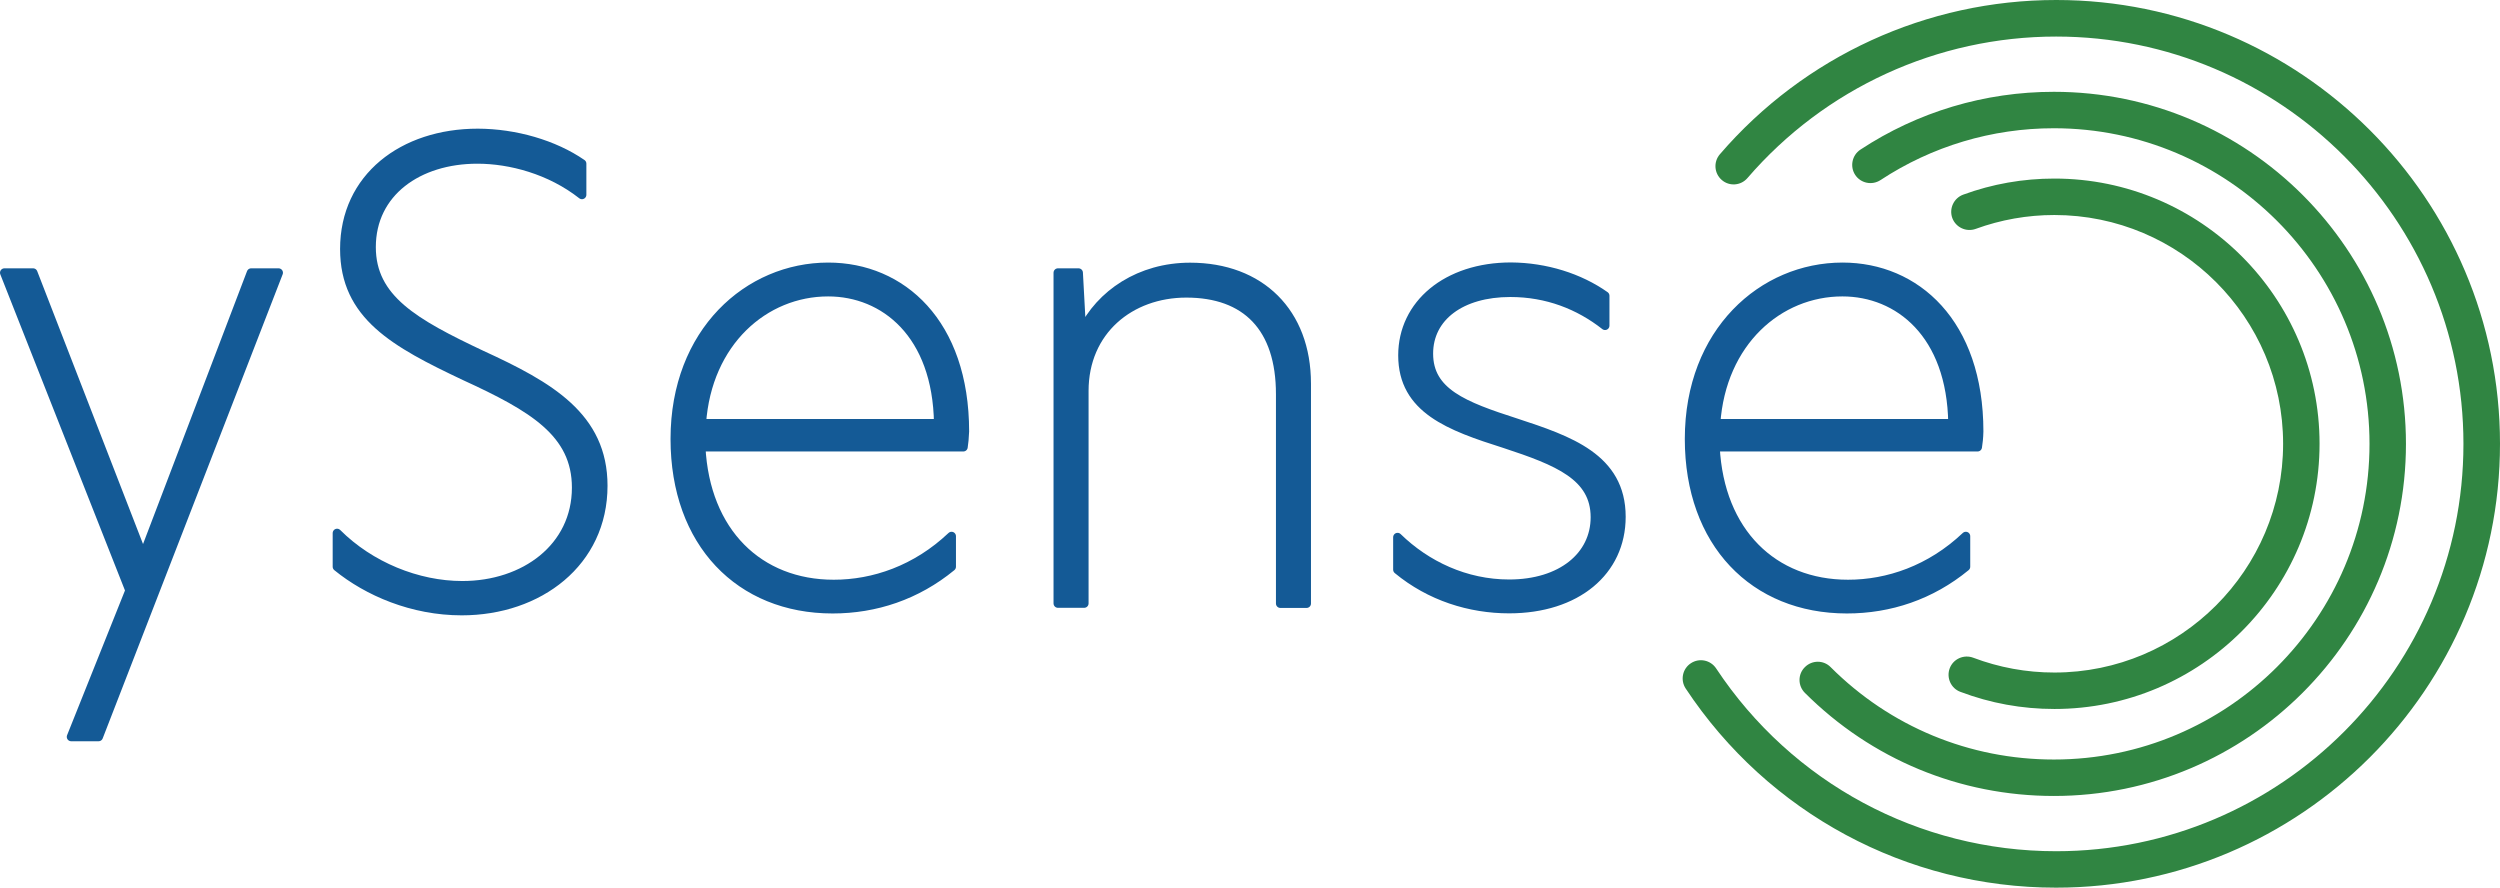 <?xml version="1.0" encoding="UTF-8" standalone="no"?>
<!-- Generator: Adobe Illustrator 23.0.2, SVG Export Plug-In . SVG Version: 6.00 Build 0)  -->
<svg xmlns:dc="http://purl.org/dc/elements/1.1/" xmlns:cc="http://creativecommons.org/ns#" xmlns:rdf="http://www.w3.org/1999/02/22-rdf-syntax-ns#" xmlns:svg="http://www.w3.org/2000/svg" xmlns="http://www.w3.org/2000/svg" xmlns:sodipodi="http://sodipodi.sourceforge.net/DTD/sodipodi-0.dtd" xmlns:inkscape="http://www.inkscape.org/namespaces/inkscape" version="1.1" id="Layer_1" x="0px" y="0px" viewBox="0 0 212.665 75.51" xml:space="preserve" sodipodi:docname="logo.svg" inkscape:export-filename="C:\Users\mende\source\repos\ySense\overrides\ySense\source\img\logo.png" inkscape:export-xdpi="96" inkscape:export-ydpi="96" width="212.665" height="75.51" inkscape:version="0.92.3 (2405546, 2018-03-11)"><defs id="defs29"/><sodipodi:namedview pagecolor="#ffffff" bordercolor="#666666" borderopacity="1" objecttolerance="10" gridtolerance="10" guidetolerance="10" inkscape:pageopacity="0" inkscape:pageshadow="2" inkscape:window-width="1229" inkscape:window-height="888" id="namedview27" showgrid="false" fit-margin-top="0" fit-margin-left="0" fit-margin-right="0" fit-margin-bottom="0" inkscape:zoom="0.98611111" inkscape:cx="104.88498" inkscape:cy="35.42" inkscape:window-x="619" inkscape:window-y="333" inkscape:window-maximized="0" inkscape:current-layer="Layer_1"/>
<style type="text/css" id="style2">
	.st0{fill:#308542;}
	.st1{fill:#145A96;stroke:#145A96;stroke-width:0.75;stroke-linecap:round;stroke-linejoin:round;stroke-miterlimit:10;}
	.st2{stroke:#000000;stroke-miterlimit:10;}
	.st3{fill:#FFFFFF;}
	.st4{fill:#FFFFFF;stroke:#FFFFFF;stroke-miterlimit:10;}
</style>
<g id="g10" transform="translate(-39.115,-31.91)">
	<path class="st0" d="m 214.01,107.42 c -12.7,0 -24.48,-6.33 -31.5,-16.94 -0.47,-0.71 -0.28,-1.68 0.44,-2.15 0.71,-0.47 1.67,-0.28 2.15,0.44 6.45,9.74 17.26,15.55 28.92,15.55 19.11,0 34.65,-15.55 34.65,-34.65 0,-19.1 -15.55,-34.65 -34.65,-34.65 -10.09,0 -19.67,4.39 -26.26,12.04 -0.56,0.65 -1.54,0.72 -2.18,0.16 -0.65,-0.56 -0.72,-1.54 -0.16,-2.19 7.18,-8.34 17.61,-13.12 28.61,-13.12 20.82,0 37.75,16.94 37.75,37.75 0,20.81 -16.95,37.76 -37.77,37.76 z" id="path4" inkscape:connector-curvature="0" style="fill:#308542"/>
	<path class="st0" d="m 213.83,99.62 c -8,0 -15.52,-3.12 -21.18,-8.77 -0.61,-0.61 -0.61,-1.59 0,-2.19 0.61,-0.61 1.59,-0.61 2.19,0 5.07,5.07 11.82,7.86 18.99,7.86 14.81,0 26.85,-12.05 26.85,-26.85 0,-14.81 -12.05,-26.85 -26.85,-26.85 -5.27,0 -10.37,1.53 -14.75,4.41 -0.72,0.47 -1.68,0.27 -2.15,-0.44 -0.47,-0.71 -0.27,-1.68 0.44,-2.15 4.89,-3.22 10.58,-4.92 16.46,-4.92 16.52,0 29.95,13.44 29.95,29.95 0,16.51 -13.44,29.95 -29.95,29.95 z" id="path6" inkscape:connector-curvature="0" style="fill:#308542"/>
	<path class="st0" d="m 213.87,92.22 c -2.75,0 -5.44,-0.49 -8,-1.46 -0.8,-0.3 -1.2,-1.2 -0.9,-2 0.3,-0.8 1.2,-1.2 2,-0.9 2.2,0.83 4.52,1.26 6.9,1.26 10.73,0 19.46,-8.73 19.46,-19.46 0,-10.73 -8.73,-19.46 -19.46,-19.46 -2.3,0 -4.55,0.4 -6.69,1.18 -0.8,0.29 -1.69,-0.12 -1.99,-0.92 -0.29,-0.8 0.12,-1.69 0.92,-1.99 2.48,-0.91 5.09,-1.37 7.76,-1.37 12.44,0 22.56,10.12 22.56,22.56 0,12.44 -10.12,22.56 -22.56,22.56 z" id="path8" inkscape:connector-curvature="0" style="fill:#308542"/>
</g>
<g id="g24" transform="translate(-39.115,-31.91)">
	<path class="st1" d="M 47.5,94.59 H 45.17 L 50.15,82.14 39.49,55.11 h 2.44 l 9.33,24.06 h 0.05 l 9.17,-24.06 h 2.33 z" id="path12" inkscape:connector-curvature="0" style="fill:#145a96;stroke:#145a96;stroke-width:0.75;stroke-linecap:round;stroke-linejoin:round;stroke-miterlimit:10"/>
	<path class="st1" d="m 88.62,45.83 v 2.65 c -2.7,-2.12 -6.09,-3.02 -8.9,-3.02 -5.03,0 -9.01,2.81 -9.01,7.47 0,4.4 3.66,6.47 9.38,9.17 5.78,2.65 10.33,5.25 10.33,11.13 0,6.52 -5.46,10.65 -12.03,10.65 -4.19,0 -8,-1.64 -10.6,-3.76 v -2.86 c 2.81,2.81 6.84,4.45 10.65,4.45 5.3,0 9.7,-3.23 9.7,-8.32 0,-4.66 -3.71,-6.84 -9.49,-9.49 -5.94,-2.81 -10.23,-5.14 -10.23,-10.81 0,-6.09 4.98,-9.86 11.34,-9.86 3.19,0.01 6.48,0.96 8.86,2.6 z" id="path14" inkscape:connector-curvature="0" style="fill:#145a96;stroke:#145a96;stroke-width:0.75;stroke-linecap:round;stroke-linejoin:round;stroke-miterlimit:10"/>
	<path class="st1" d="M 121.06,69.94 H 98.75 c 0.37,7.26 4.93,11.66 11.29,11.66 3.39,0 7,-1.22 10.02,-4.08 v 2.6 c -2.97,2.44 -6.47,3.6 -10.12,3.6 -7.9,0 -13.41,-5.62 -13.41,-14.47 0,-9.12 6.25,-14.63 13.04,-14.63 6.25,0 11.61,4.77 11.61,13.99 -0.02,0.54 -0.07,1.02 -0.12,1.33 z m -2.12,-2.01 c -0.11,-7.63 -4.61,-11.18 -9.38,-11.18 -5.41,0 -10.28,4.24 -10.76,11.18 z" id="path16" inkscape:connector-curvature="0" style="fill:#145a96;stroke:#145a96;stroke-width:0.75;stroke-linecap:round;stroke-linejoin:round;stroke-miterlimit:10"/>
	<path class="st1" d="m 150.26,64.54 v 18.71 h -2.23 V 65.44 c 0,-5.67 -2.91,-8.59 -8,-8.59 -4.77,0 -8.69,3.18 -8.69,8.32 v 18.07 h -2.23 V 55.11 h 1.75 l 0.27,4.98 h 0.05 c 1.54,-3.18 4.93,-5.46 9.17,-5.46 5.99,0 9.91,3.87 9.91,9.91 z" id="path18" inkscape:connector-curvature="0" style="fill:#145a96;stroke:#145a96;stroke-width:0.75;stroke-linecap:round;stroke-linejoin:round;stroke-miterlimit:10"/>
	<path class="st1" d="m 175.65,57.07 v 2.54 c -2.23,-1.75 -4.93,-2.81 -8.06,-2.81 -4.19,0 -6.94,2.07 -6.94,5.19 0,3.29 2.97,4.45 7.42,5.88 4.5,1.48 8.96,2.97 8.96,8 0,4.66 -3.82,7.84 -9.54,7.84 -3.34,0 -6.73,-1.06 -9.49,-3.34 v -2.76 c 2.44,2.38 5.78,3.97 9.49,3.97 4.45,0 7.31,-2.38 7.31,-5.67 0,-3.5 -3.18,-4.77 -7.68,-6.25 -4.66,-1.48 -8.69,-2.92 -8.69,-7.52 0,-4.35 3.76,-7.53 9.22,-7.53 2.96,0.02 5.82,0.92 8,2.46 z" id="path20" inkscape:connector-curvature="0" style="fill:#145a96;stroke:#145a96;stroke-width:0.75;stroke-linecap:round;stroke-linejoin:round;stroke-miterlimit:10"/>
	<path class="st1" d="m 207.34,69.94 h -22.31 c 0.37,7.26 4.93,11.66 11.29,11.66 3.39,0 7,-1.22 10.02,-4.08 v 2.6 c -2.97,2.44 -6.47,3.6 -10.12,3.6 -7.9,0 -13.41,-5.62 -13.41,-14.47 0,-9.12 6.25,-14.63 13.04,-14.63 6.25,0 11.61,4.77 11.61,13.99 -0.01,0.54 -0.07,1.02 -0.12,1.33 z m -2.12,-2.01 c -0.11,-7.63 -4.61,-11.18 -9.38,-11.18 -5.41,0 -10.28,4.24 -10.76,11.18 z" id="path22" inkscape:connector-curvature="0" style="fill:#145a96;stroke:#145a96;stroke-width:0.75;stroke-linecap:round;stroke-linejoin:round;stroke-miterlimit:10"/>
</g>
</svg>